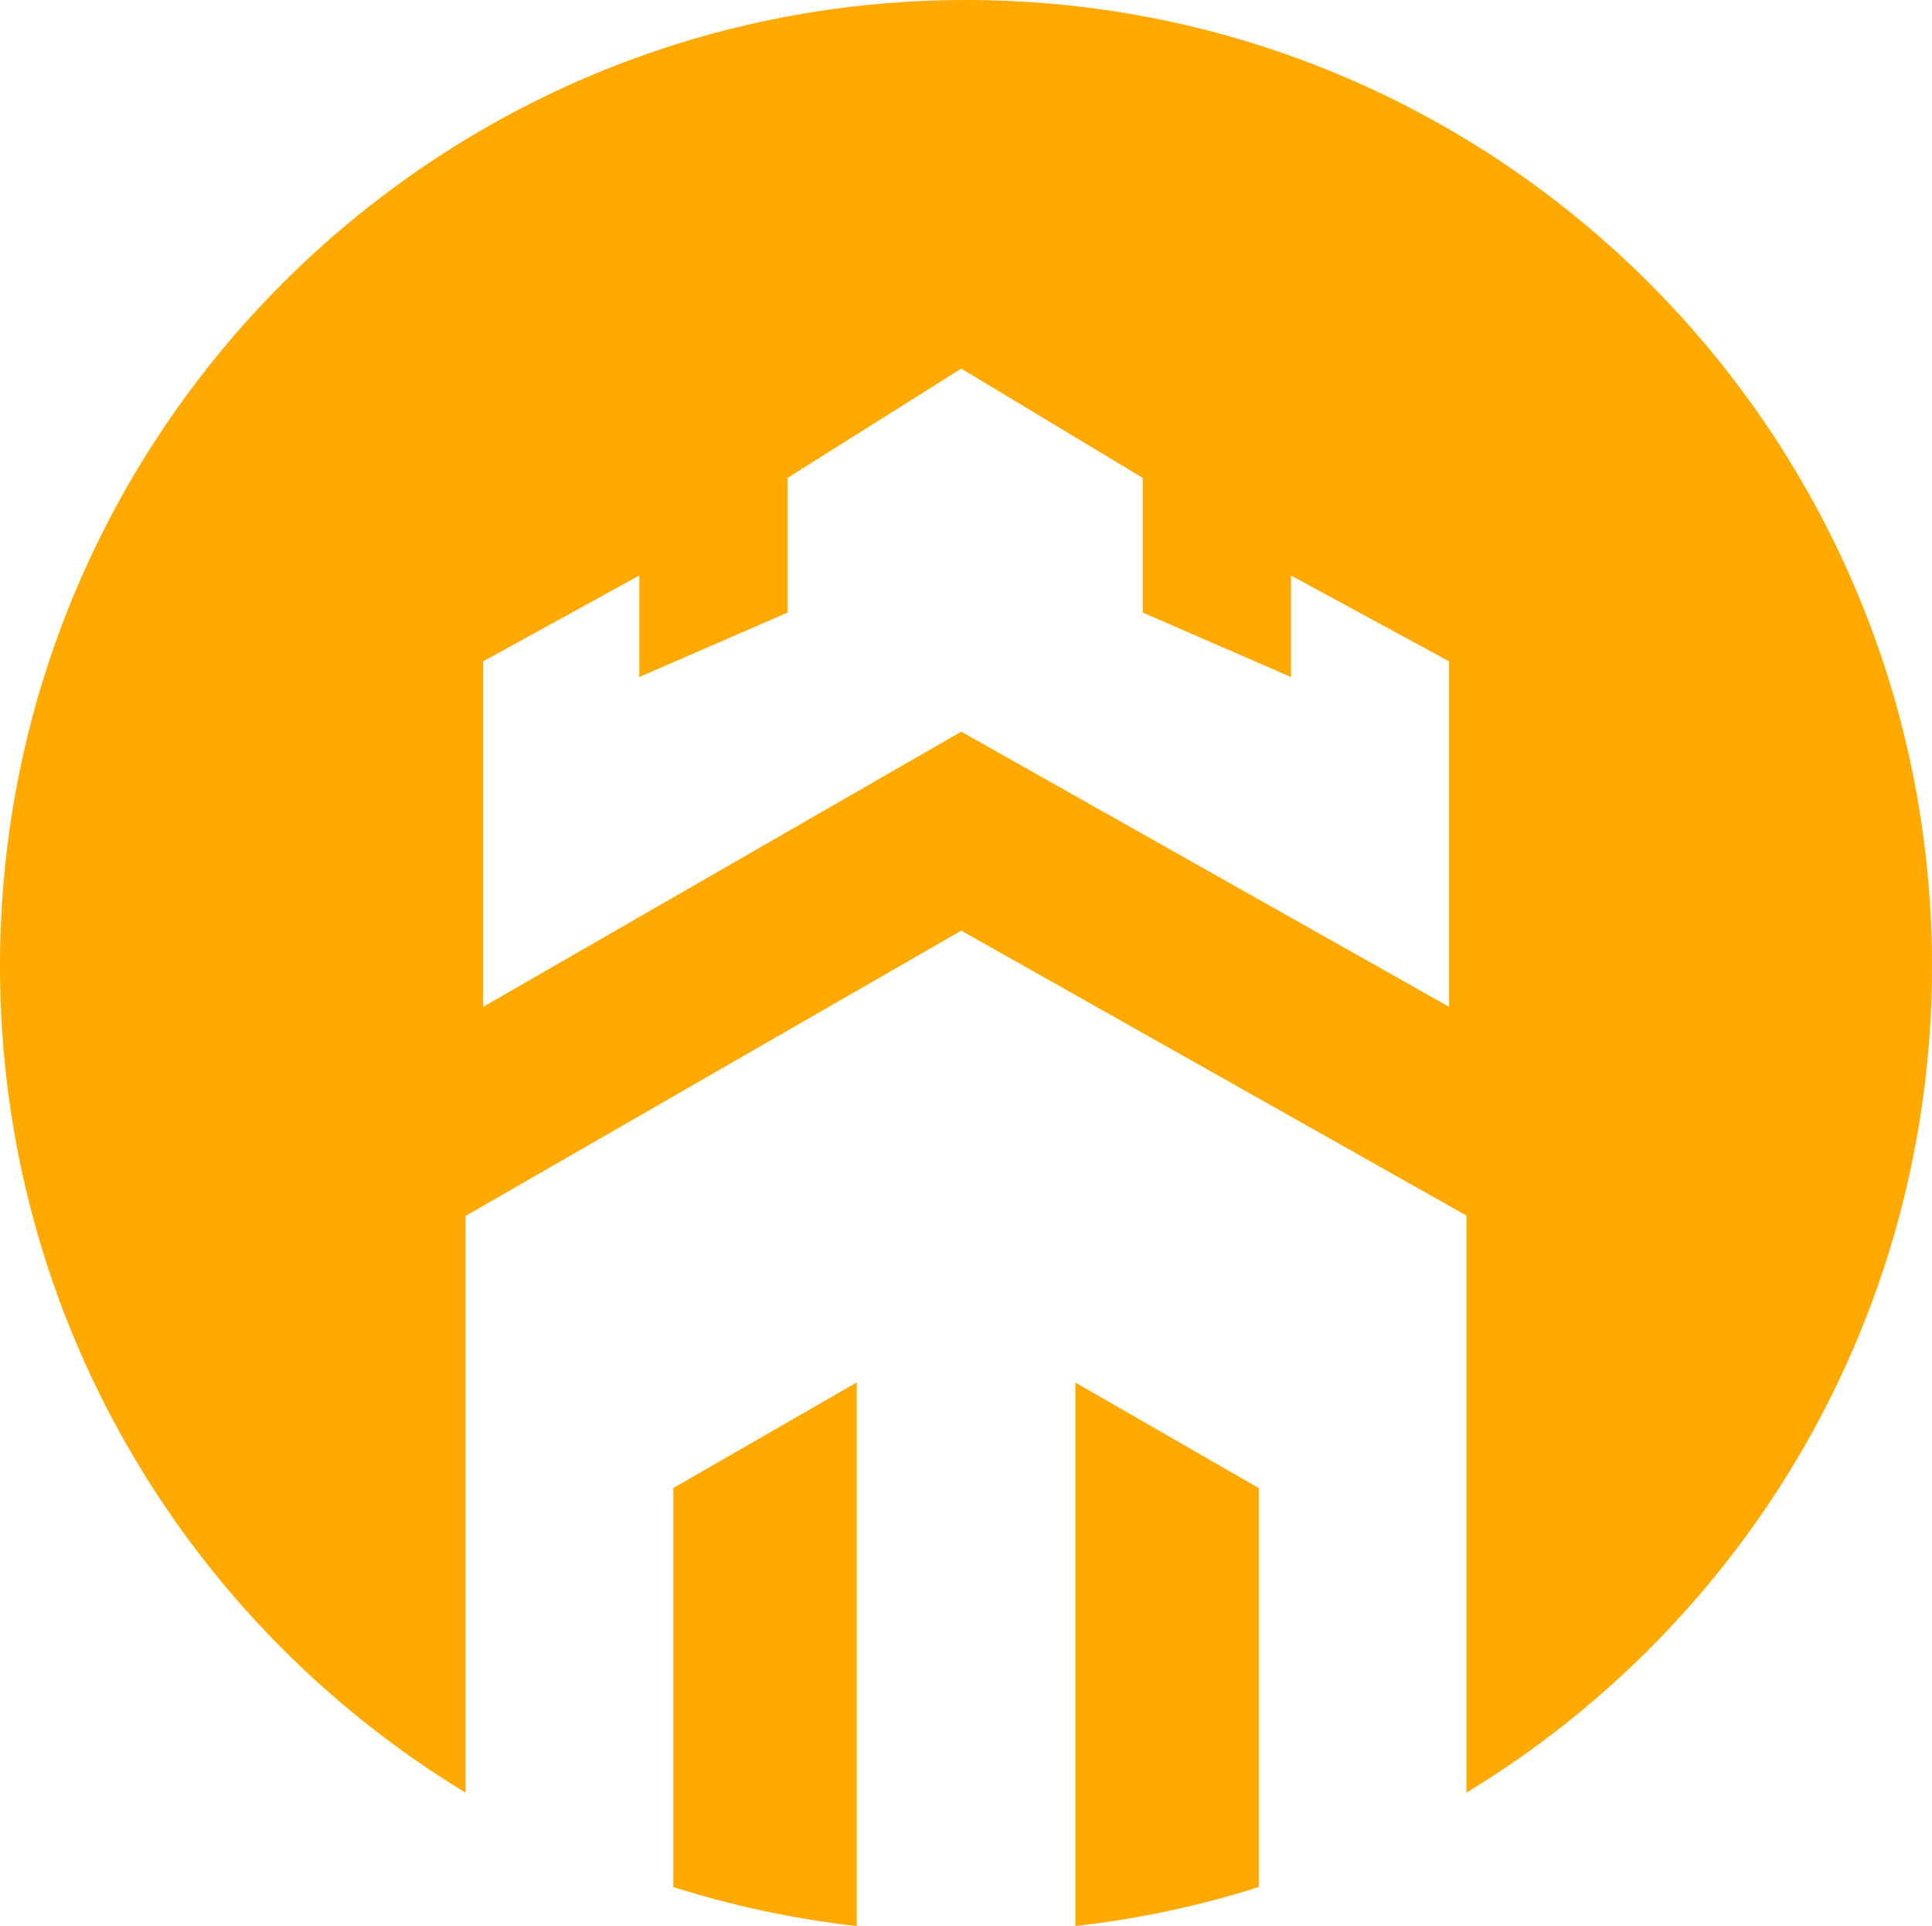 <svg viewBox="0 0 160.51 160" xmlns="http://www.w3.org/2000/svg" id="Lager_2">
  <defs>
    <style>
      .cls-1 {
        fill: #ffa901;
      }
    </style>
  </defs>
  <g data-sanitized-data-name="Lager_1" data-name="Lager_1" id="Lager_1-2">
    <path d="M89.34,160c5.25-.59,10.35-1.69,15.24-3.24v-33.14l-15.24-8.77v45.16Z" class="cls-1"></path>
    <path d="M55.94,156.76c4.89,1.55,9.99,2.65,15.24,3.24v-45.16l-15.24,8.77v33.14Z" class="cls-1"></path>
    <path d="M80.26,0C35.93,0,0,35.93,0,80.26c0,29.11,15.49,54.59,38.68,68.66v-47.91l41.18-23.7,41.97,23.67v47.94c23.19-14.07,38.68-39.56,38.68-68.66C160.51,35.93,124.58,0,80.26,0ZM120.39,83.64l-40.53-22.86-39.72,22.86v-28.7l12.97-7.13v8.43l12.32-5.35v-11.19l14.43-9.08,15.08,9.08v11.19l12.32,5.35v-8.43l13.13,7.13v28.7Z" class="cls-1"></path>
  </g>
</svg>